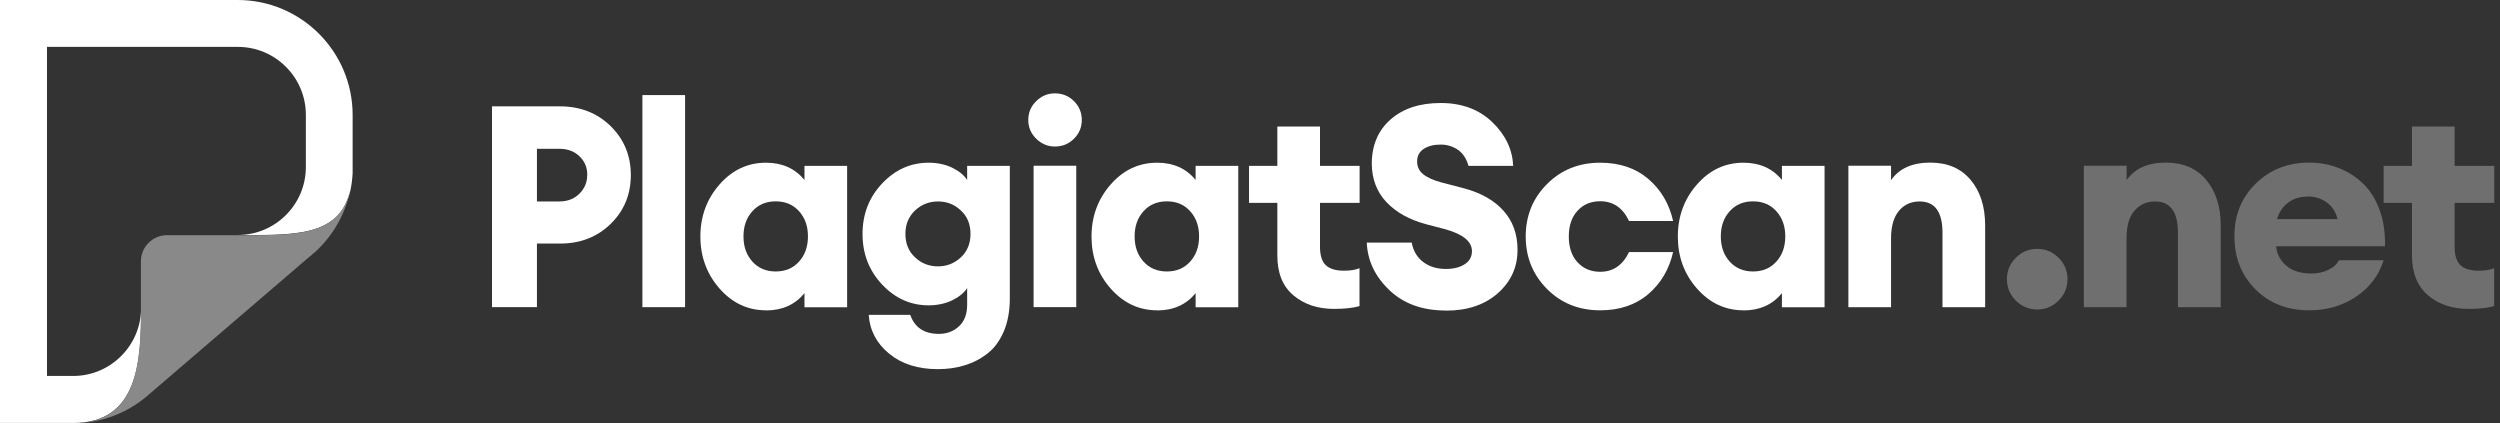 <svg width="189" height="32" viewBox="0 0 189 32" fill="none" xmlns="http://www.w3.org/2000/svg">
<rect x="0" y="0" width="189" height="32" fill="#333333" stroke="none"/>
<path d="M26.659 8.689V12.636C26.659 12.726 26.659 12.809 26.659 12.89C26.659 12.956 26.659 13.022 26.659 13.088C26.634 13.555 26.577 14.007 26.479 14.45C25.633 17.937 22.113 17.765 17.986 17.765C20.817 17.765 23.123 15.459 23.123 12.628V8.681C23.123 5.85 20.817 3.545 17.986 3.545H3.553V28.423H5.53C8.361 28.423 10.667 26.117 10.667 23.287C10.667 27.225 10.495 31.976 5.53 31.976H0V0H17.97C22.762 0 26.659 3.898 26.659 8.689Z" fill="white"/>
<path d="M26.464 14.457C26.07 16.287 25.102 17.912 23.748 19.118H23.731L23.502 19.331H23.485L11.358 29.735L11.292 29.793C9.758 31.163 7.731 32 5.516 32C10.472 32 10.652 27.249 10.652 23.311V19.758C10.652 18.666 11.538 17.78 12.63 17.78H17.955C22.09 17.78 25.61 17.953 26.447 14.465L26.464 14.457Z" fill="#898989"/>
<path d="M46.164 9.534C47.181 10.535 47.69 11.766 47.69 13.235C47.69 14.704 47.181 15.934 46.164 16.927C45.146 17.92 43.874 18.413 42.348 18.413H40.592V23.221H37.195V8.041H42.348C43.874 8.041 45.146 8.542 46.164 9.534ZM44.4 13.235C44.4 12.661 44.203 12.193 43.809 11.816C43.415 11.438 42.914 11.249 42.299 11.249H40.592V15.229H42.299C42.898 15.229 43.398 15.04 43.792 14.655C44.186 14.269 44.391 13.801 44.391 13.243L44.4 13.235Z" fill="white"/>
<path d="M48.566 23.221V7.188H51.791V23.221H48.566Z" fill="white"/>
<path d="M57.913 23.46C56.527 23.46 55.362 22.91 54.393 21.811C53.433 20.711 52.949 19.398 52.949 17.88C52.949 16.362 53.433 15.041 54.393 13.95C55.353 12.851 56.527 12.301 57.913 12.301C59.136 12.301 60.104 12.736 60.818 13.605V12.539H64.043V23.23H60.818V22.164C60.104 23.033 59.136 23.468 57.913 23.468V23.46ZM56.88 19.776C57.331 20.276 57.913 20.523 58.644 20.523C59.374 20.523 59.957 20.276 60.408 19.776C60.859 19.275 61.081 18.643 61.081 17.872C61.081 17.101 60.859 16.469 60.408 15.969C59.957 15.468 59.374 15.222 58.644 15.222C57.913 15.222 57.331 15.468 56.88 15.969C56.428 16.469 56.207 17.101 56.207 17.872C56.207 18.643 56.428 19.275 56.88 19.776Z" fill="white"/>
<path d="M70.893 27.907C69.4 27.907 68.177 27.522 67.225 26.742C66.274 25.963 65.757 24.986 65.675 23.805H68.817C69.146 24.756 69.868 25.241 70.975 25.241C71.574 25.241 72.083 25.052 72.493 24.674C72.904 24.297 73.117 23.755 73.117 23.041V21.778C72.863 22.164 72.469 22.475 71.952 22.721C71.435 22.959 70.852 23.083 70.212 23.083C68.842 23.083 67.669 22.557 66.684 21.507C65.699 20.457 65.207 19.185 65.207 17.692C65.207 16.198 65.699 14.918 66.684 13.876C67.669 12.826 68.842 12.301 70.212 12.301C70.852 12.301 71.435 12.424 71.952 12.662C72.469 12.908 72.863 13.22 73.117 13.605V12.539H76.342V22.566C76.342 23.517 76.186 24.354 75.882 25.068C75.57 25.782 75.16 26.34 74.643 26.734C74.126 27.136 73.552 27.431 72.92 27.62C72.288 27.817 71.615 27.907 70.885 27.907H70.893ZM69.178 19.456C69.662 19.915 70.237 20.137 70.91 20.137C71.583 20.137 72.157 19.907 72.641 19.456C73.125 19.005 73.371 18.405 73.371 17.683C73.371 16.961 73.133 16.362 72.641 15.911C72.157 15.452 71.583 15.23 70.91 15.23C70.237 15.23 69.662 15.46 69.178 15.911C68.694 16.371 68.448 16.961 68.448 17.683C68.448 18.405 68.686 19.005 69.178 19.456Z" fill="white"/>
<path d="M79.749 11.077C79.207 11.077 78.739 10.88 78.337 10.486C77.935 10.093 77.738 9.617 77.738 9.067C77.738 8.517 77.935 8.041 78.337 7.647C78.739 7.254 79.207 7.057 79.749 7.057C80.315 7.057 80.799 7.254 81.193 7.647C81.587 8.041 81.784 8.517 81.784 9.067C81.784 9.617 81.587 10.101 81.193 10.486C80.799 10.88 80.323 11.077 79.749 11.077ZM78.14 23.221V12.53H81.365V23.221H78.14Z" fill="white"/>
<path d="M87.484 23.46C86.105 23.46 84.932 22.91 83.964 21.811C82.995 20.711 82.519 19.398 82.519 17.88C82.519 16.362 83.004 15.041 83.964 13.95C84.924 12.851 86.097 12.301 87.484 12.301C88.706 12.301 89.683 12.736 90.388 13.605V12.539H93.613V23.23H90.388V22.164C89.675 23.033 88.706 23.468 87.484 23.468V23.46ZM86.45 19.776C86.901 20.276 87.484 20.523 88.214 20.523C88.944 20.523 89.527 20.276 89.978 19.776C90.43 19.275 90.651 18.643 90.651 17.872C90.651 17.101 90.43 16.469 89.978 15.969C89.527 15.468 88.944 15.222 88.214 15.222C87.484 15.222 86.901 15.468 86.45 15.969C85.999 16.469 85.777 17.101 85.777 17.872C85.777 18.643 85.999 19.275 86.45 19.776Z" fill="white"/>
<path d="M100.867 23.353C99.612 23.353 98.586 23.009 97.773 22.319C96.961 21.63 96.567 20.629 96.567 19.316V15.337H94.426V12.539H96.567V9.568H99.792V12.539H102.787V15.337H99.792V18.652C99.792 19.292 99.931 19.759 100.219 20.038C100.506 20.317 100.965 20.465 101.605 20.465C102.09 20.465 102.483 20.399 102.779 20.276V23.14C102.311 23.279 101.663 23.353 100.851 23.353H100.867Z" fill="white"/>
<path d="M109.31 23.476C107.546 23.476 106.118 22.967 105.035 21.933C103.952 20.899 103.386 19.709 103.328 18.339H106.725C106.84 18.963 107.127 19.455 107.595 19.808C108.063 20.161 108.629 20.333 109.318 20.333C109.901 20.333 110.376 20.21 110.738 19.972C111.099 19.734 111.279 19.406 111.279 18.987C111.279 18.257 110.614 17.715 109.293 17.338L107.816 16.952C106.545 16.608 105.552 16.058 104.821 15.287C104.091 14.515 103.722 13.555 103.706 12.399C103.706 10.987 104.181 9.863 105.125 9.034C106.077 8.197 107.341 7.787 108.924 7.787C110.508 7.787 111.821 8.271 112.813 9.231C113.815 10.191 114.34 11.291 114.397 12.538H111.017C110.861 11.98 110.59 11.578 110.204 11.315C109.819 11.061 109.392 10.93 108.924 10.93C108.399 10.93 107.972 11.036 107.644 11.25C107.316 11.463 107.144 11.767 107.135 12.169C107.127 12.571 107.267 12.899 107.57 13.153C107.874 13.408 108.342 13.621 108.973 13.793L110.705 14.245C111.977 14.589 112.961 15.147 113.667 15.935C114.372 16.723 114.725 17.699 114.725 18.889C114.725 20.202 114.225 21.293 113.232 22.171C112.239 23.049 110.926 23.484 109.318 23.484L109.31 23.476Z" fill="white"/>
<path d="M120.973 23.46C119.364 23.46 118.019 22.919 116.952 21.844C115.885 20.769 115.344 19.448 115.344 17.88C115.344 16.313 115.877 14.992 116.952 13.917C118.019 12.842 119.364 12.301 120.973 12.301C122.441 12.301 123.656 12.711 124.608 13.523C125.559 14.336 126.191 15.394 126.487 16.707H123.155C122.687 15.714 121.957 15.214 120.973 15.214C120.275 15.214 119.701 15.452 119.266 15.928C118.823 16.403 118.601 17.06 118.601 17.88C118.601 18.701 118.823 19.357 119.266 19.833C119.709 20.309 120.275 20.547 120.973 20.547C121.957 20.547 122.679 20.047 123.155 19.054H126.487C126.191 20.367 125.559 21.425 124.608 22.237C123.656 23.05 122.441 23.46 120.973 23.46Z" fill="white"/>
<path d="M131.808 23.46C130.429 23.46 129.256 22.91 128.288 21.811C127.32 20.711 126.844 19.398 126.844 17.88C126.844 16.362 127.328 15.041 128.288 13.95C129.248 12.851 130.421 12.301 131.808 12.301C133.031 12.301 134.007 12.736 134.713 13.605V12.539H137.937V23.23H134.713V22.164C133.999 23.033 133.031 23.468 131.808 23.468V23.46ZM130.766 19.776C131.217 20.276 131.8 20.523 132.53 20.523C133.26 20.523 133.843 20.276 134.294 19.776C134.745 19.275 134.967 18.643 134.967 17.872C134.967 17.101 134.745 16.469 134.294 15.969C133.843 15.468 133.26 15.222 132.53 15.222C131.8 15.222 131.217 15.468 130.766 15.969C130.315 16.469 130.093 17.101 130.093 17.872C130.093 18.643 130.315 19.275 130.766 19.776Z" fill="white"/>
<path d="M139.738 23.222V12.531H142.963V13.622C143.578 12.736 144.563 12.293 145.933 12.293C147.23 12.293 148.247 12.728 148.977 13.598C149.708 14.467 150.077 15.616 150.077 17.044V23.222H146.852V17.602C146.852 16.018 146.278 15.23 145.121 15.23C144.481 15.23 143.956 15.468 143.562 15.936C143.168 16.404 142.963 17.101 142.963 18.029V23.222H139.738Z" fill="white"/>
<g opacity="0.7">
<path d="M155.628 22.722C155.177 23.173 154.644 23.395 154.012 23.395C153.38 23.395 152.847 23.173 152.395 22.722C151.944 22.271 151.723 21.738 151.723 21.106C151.723 20.474 151.944 19.941 152.395 19.489C152.847 19.038 153.38 18.816 154.012 18.816C154.644 18.816 155.177 19.038 155.628 19.489C156.08 19.941 156.301 20.474 156.301 21.106C156.301 21.738 156.08 22.271 155.628 22.722Z" fill="#898989"/>
<path d="M157.539 23.222V12.531H160.772V13.622C161.388 12.736 162.372 12.293 163.743 12.293C165.039 12.293 166.057 12.728 166.787 13.598C167.517 14.467 167.886 15.616 167.886 17.044V23.222H164.653V17.602C164.653 16.018 164.079 15.23 162.922 15.23C162.282 15.23 161.757 15.468 161.363 15.936C160.961 16.404 160.764 17.101 160.764 18.029V23.222H157.531H157.539Z" fill="#898989"/>
<path d="M174.584 23.46C172.926 23.46 171.572 22.935 170.514 21.877C169.455 20.818 168.922 19.481 168.922 17.856C168.922 16.232 169.463 14.935 170.538 13.877C171.613 12.818 172.967 12.293 174.592 12.293C175.379 12.293 176.11 12.432 176.807 12.703C177.505 12.974 178.112 13.368 178.645 13.877C179.179 14.393 179.597 15.05 179.892 15.862C180.196 16.675 180.327 17.594 180.303 18.619H172.073C172.13 19.202 172.385 19.694 172.844 20.088C173.304 20.482 173.944 20.679 174.764 20.679C175.232 20.679 175.658 20.58 176.044 20.392C176.43 20.203 176.684 19.965 176.815 19.678H180.196C179.851 20.802 179.17 21.713 178.145 22.41C177.119 23.108 175.937 23.46 174.592 23.46H174.584ZM174.493 14.861C173.878 14.861 173.369 15.017 172.967 15.329C172.565 15.641 172.286 16.059 172.147 16.568H176.725C176.569 15.985 176.282 15.55 175.855 15.271C175.437 14.992 174.986 14.853 174.501 14.853L174.493 14.861Z" fill="#898989"/>
<path d="M186.636 23.353C185.381 23.353 184.355 23.009 183.551 22.319C182.747 21.63 182.345 20.629 182.345 19.316V15.337H180.203V12.539H182.345V9.568H185.569V12.539H188.564V15.337H185.569V18.652C185.569 19.292 185.709 19.759 185.996 20.038C186.283 20.317 186.743 20.465 187.383 20.465C187.867 20.465 188.261 20.399 188.556 20.276V23.14C188.088 23.279 187.44 23.353 186.628 23.353H186.636Z" fill="#898989"/>
</g>
</svg>
